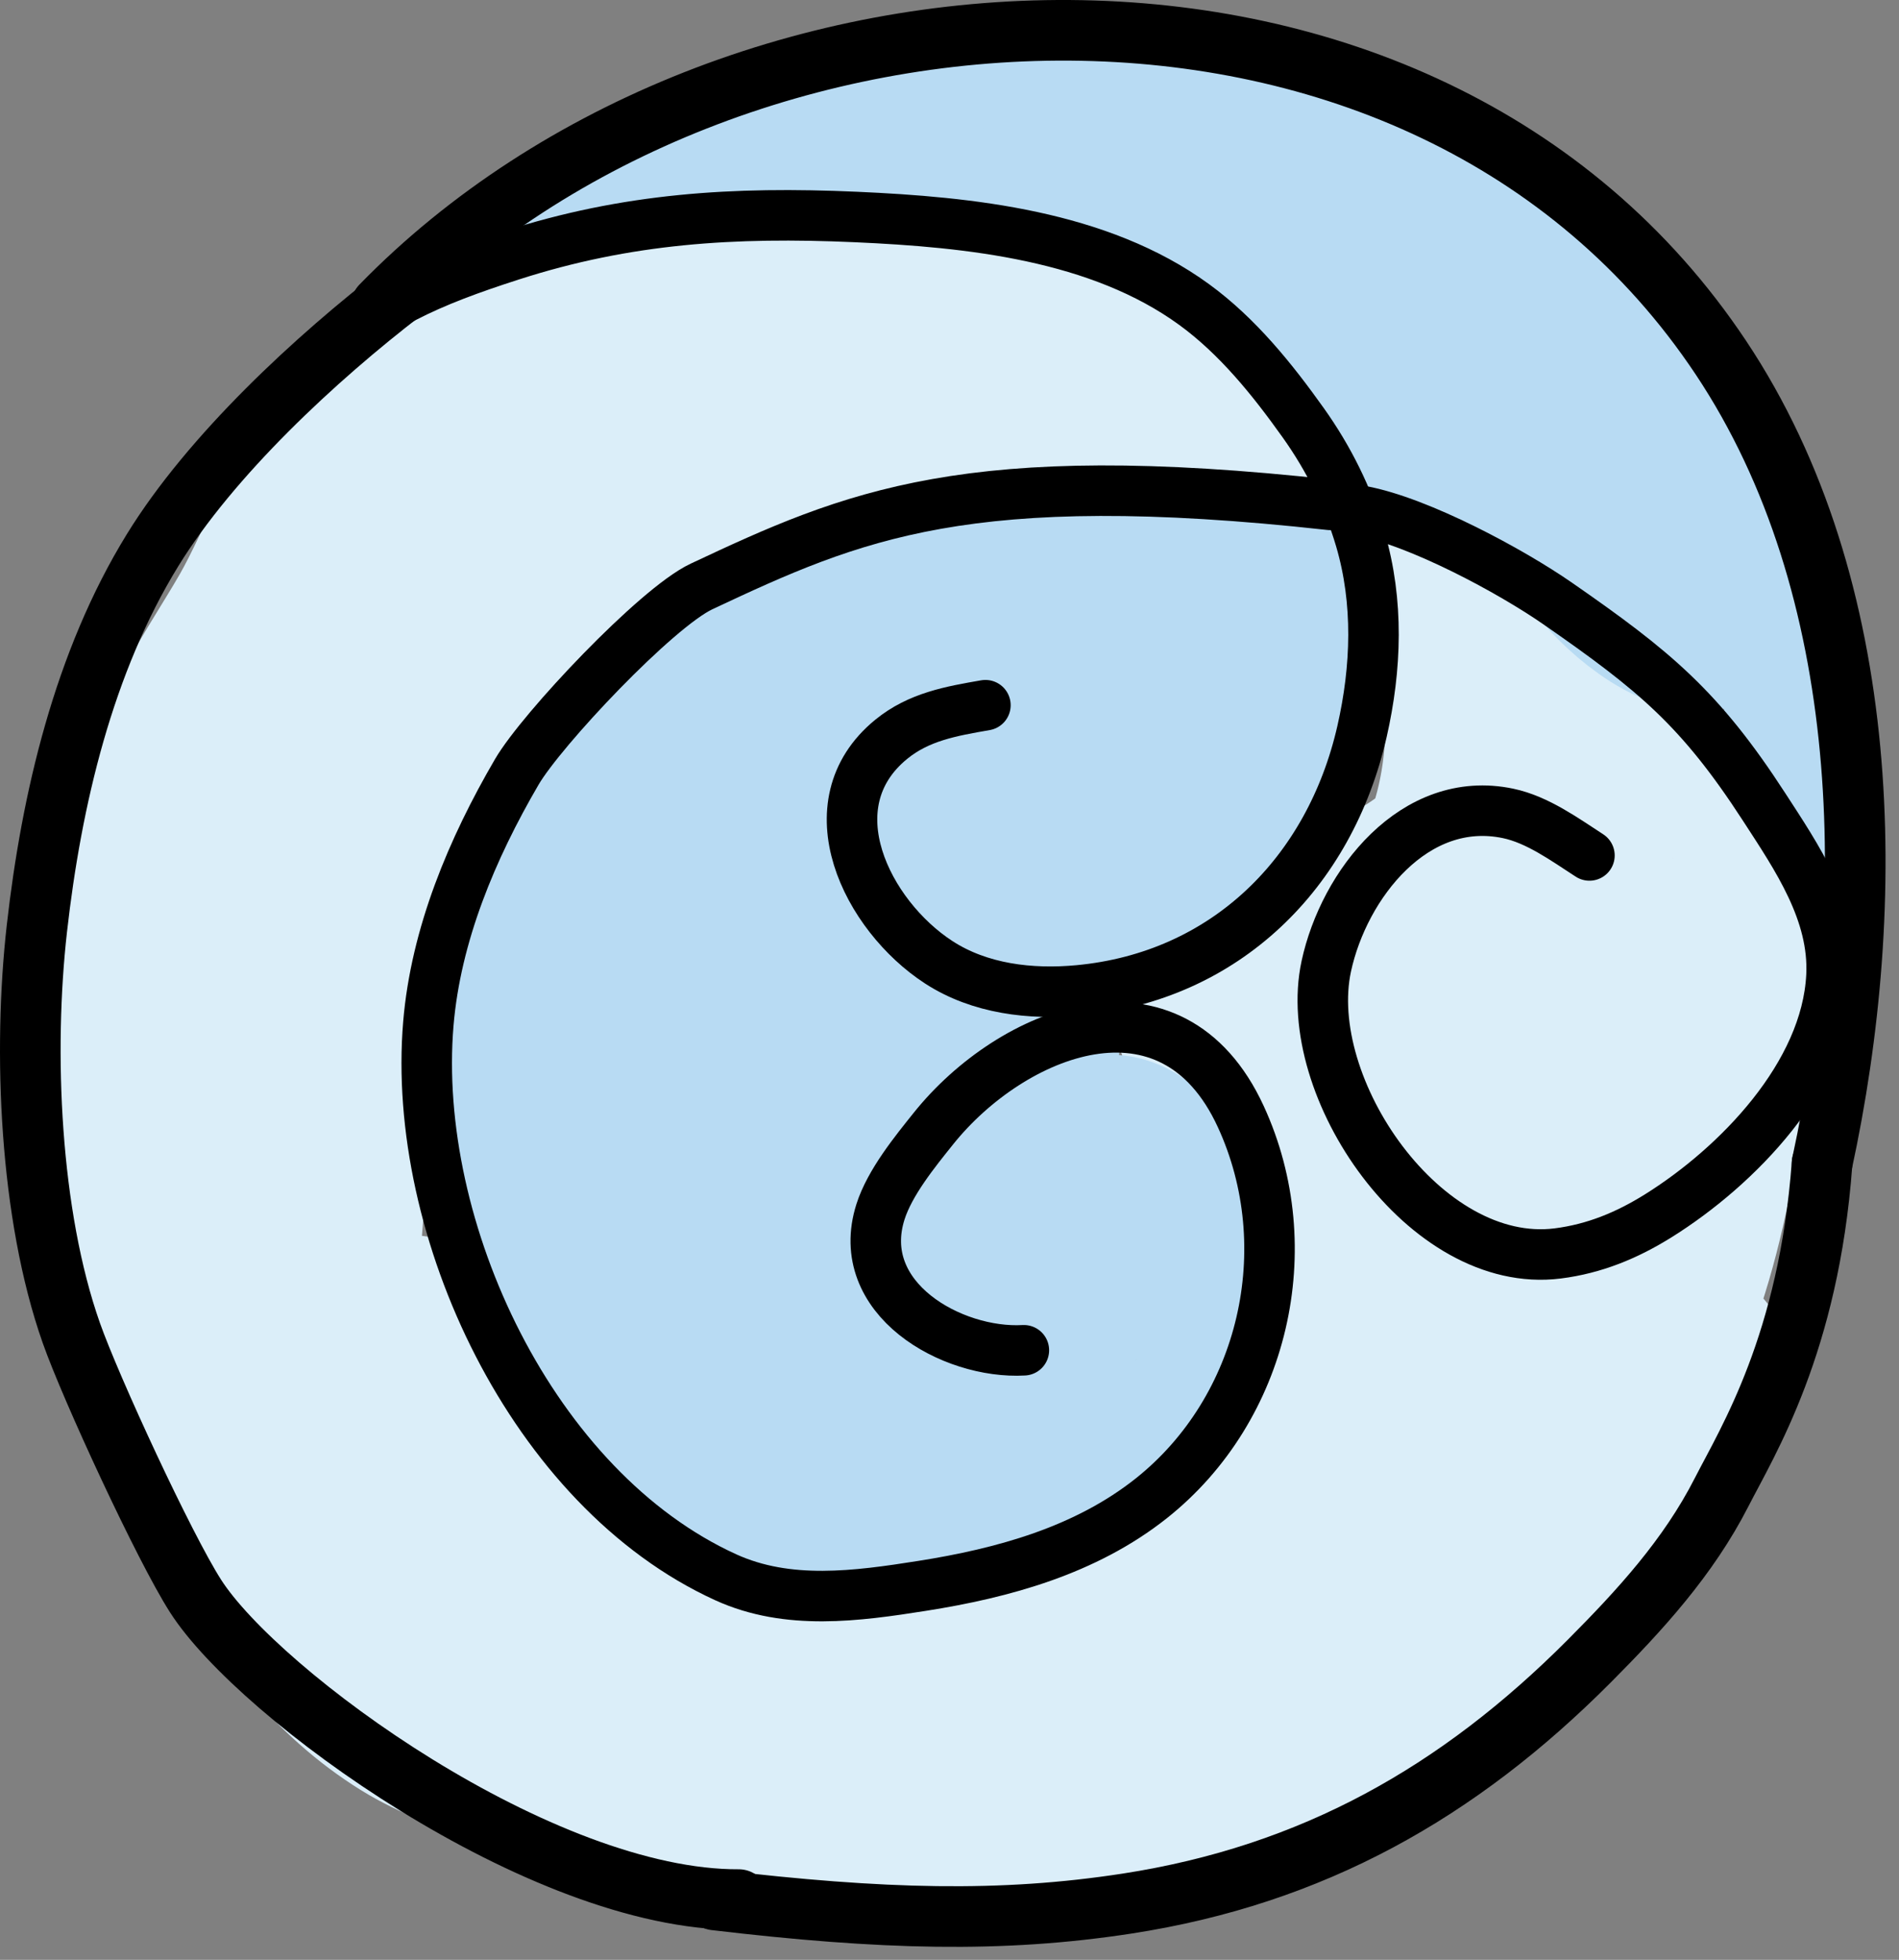 <?xml version="1.0" encoding="UTF-8" standalone="no"?><!DOCTYPE svg PUBLIC "-//W3C//DTD SVG 1.1//EN" "http://www.w3.org/Graphics/SVG/1.1/DTD/svg11.dtd"><svg width="100%" height="100%" viewBox="0 0 94 97" version="1.1" xmlns="http://www.w3.org/2000/svg" xmlns:xlink="http://www.w3.org/1999/xlink" xml:space="preserve" xmlns:serif="http://www.serif.com/" style="fill-rule:evenodd;clip-rule:evenodd;stroke-linecap:round;stroke-linejoin:round;stroke-miterlimit:1.5;"><rect x="0" y="0" width="94" height="97" fill="#808080" stroke="none"/><g id="Layer1"><g><path d="M61.02,21.874c0.036,0.085 -0.866,-0.297 -0.939,-0.335c-0.699,-0.367 -0.699,-0.408 -1.569,-0.779c-2.165,-0.924 -4.412,-1.652 -6.67,-2.31c-2.32,-0.676 -4.478,-1.635 -6.844,-2.186c-4.13,-0.963 -10.09,-0.799 -14.064,0.362c-4.529,1.324 -8.834,3.356 -12.407,6.504c-2.328,2.052 -3.329,5.346 -4.828,7.974c-1.064,1.865 -2.334,3.662 -3.205,5.63c-2.066,4.67 -2.879,9.993 -3.224,15.038c-0.126,1.847 -0.457,3.968 -0.185,5.815c0.243,1.648 2.67,1.795 3.862,2.141c0.583,0.17 1.212,0.895 1.526,0.155c0.481,-1.134 0.544,-2.443 0.854,-3.632c0.654,-2.513 1.548,-4.92 2.039,-7.49c0.448,-2.342 0.493,-4.684 1.199,-6.981c1.192,-3.881 2.895,-7.021 4.822,-10.526c1.008,-1.835 2.17,-3.859 4.021,-4.971c3.072,-1.845 6.733,-1.964 9.998,-3.149c2.946,-1.069 5.637,-2.043 8.758,-2.365c0.848,-0.087 2.038,-0.399 2.879,-0.157c0.399,0.114 -0.872,1.078 -0.912,1.098c-1.045,0.52 -2.345,0.619 -3.454,0.941c-3.523,1.022 -6.934,2.784 -10.15,4.517c-2.724,1.467 -6.034,3.173 -8.18,5.498c-1.084,1.175 -1.563,2.77 -2.378,4.118c-1.182,1.956 -2.72,3.507 -3.601,5.681c-1.347,3.321 -1.548,7.178 -2.105,10.693c-0.908,5.719 -1.175,11.456 -1.175,17.235c-0,1.657 0.069,3.236 0.329,4.873c0.037,0.236 0.653,1.867 0.543,2.095c-0.091,0.188 -0.416,-0.091 -0.597,-0.197c-0.835,-0.486 -1.607,-1.156 -2.15,-1.962c-1.336,-1.987 -1.499,-4.487 -2.94,-6.5c-0.716,-0.999 -1.639,-1.909 -2.169,-3.033c-0.045,-0.095 -0.369,-0.959 -0.239,-1.016c0.94,-0.417 1.518,2.725 1.809,3.24c0.918,1.621 2.222,2.979 3.253,4.526c0.931,1.398 1.618,2.95 2.753,4.208c1.479,1.639 3.635,1.944 5.685,2.376c0.63,0.133 2.914,0.191 2.869,0.191" style="fill:none;stroke:#dbeef9;stroke-width:11px;"/><path d="M20.291,66.635c0,2.721 3.682,6.389 5.324,8.209c1.361,1.509 2.545,3.261 4.239,4.436c2.35,1.632 5.335,2.212 8.044,2.967c3.878,1.081 8.051,2.833 12.178,2.157c2.434,-0.399 4.882,-1.834 7.134,-2.772c1.711,-0.714 3.943,-2.528 5.143,-4.101c3.806,-4.986 7.211,-9.998 6.054,-16.177c-0.525,-2.798 -1.881,-5.095 -2.257,-7.913c-0.091,-0.678 -5.808,-2.43 -5.391,-3.128c1.831,-3.062 11.09,-4.918 12.329,-8.424c0.629,-1.782 0.957,-3.787 0.982,-5.675c0.006,-0.438 0.201,-1.341 -0.038,-1.739c-0.551,-0.919 -1.547,-1.58 -1.975,-2.512c-0.238,-0.518 -0.202,-0.46 -0.453,-0.927c-0.075,-0.139 -0.378,-0.453 -0.225,-0.415c0.501,0.123 0.998,1.559 1.334,1.964c1.589,1.915 3.779,3.621 5.36,5.534c1.755,2.125 4.332,3.572 5.575,6.105c1.361,2.772 0.582,6.353 0.251,9.224c-0.761,6.599 -2.362,12.737 -6.385,18.171c-2.135,2.884 -5.446,4.793 -7.481,7.714c-0.143,0.205 -0.002,-0.505 0.066,-0.744c0.176,-0.615 0.429,-1.124 0.739,-1.696c1.012,-1.864 2.02,-3.647 2.811,-5.624c2.155,-5.386 3.164,-10.95 3.89,-16.668c0.311,-2.451 0.75,-4.763 0.75,-7.244l0,-1.335c0,-0.121 0.101,-0.408 -0.012,-0.364c-0.723,0.284 -1.471,1.389 -2.007,1.91c-1.713,1.668 -2.748,3.175 -3.577,5.452c-2.096,5.757 -1.528,11.59 -1.528,17.648c0,2.216 -0.839,6.413 0.371,8.401c0.218,0.358 1.043,-0.274 1.215,-0.367c1.182,-0.637 2.174,-1.308 3.518,-1.624c1.832,-0.432 7.11,-9.284 6.882,-9.178c-1.304,0.607 -2.063,3.861 -2.918,4.875c-2.728,3.235 -4.578,6.381 -7.71,9.264c-3.628,3.34 -9.506,4.536 -14.08,5.606c-2.903,0.679 -5.73,1.713 -8.645,2.331c-3.118,0.661 -6.398,0.259 -9.502,-0.207c-3.676,-0.551 -7.03,-1.059 -10.478,-2.465c-2.86,-1.167 -6.439,-1.75 -9.068,-3.387c-6.447,-4.014 -10.035,-12.629 -10.035,-19.914" style="fill:none;stroke:#dbeef9;stroke-width:11px;"/><path d="M51.271,64.985c-0.127,0.28 -0.692,-0.441 -0.763,-0.555c-0.166,-0.263 -0.002,-0.819 -0.124,-1.134c-0.204,-0.528 -0.746,-0.139 -0.671,-0.7c0.249,-1.848 1.673,-2.497 3.064,-3.518c1.714,-1.259 2.107,-2.126 3.382,-0.448c0.716,0.943 0.473,3.422 0.473,4.588c0,4.855 -3.516,6.834 -7.57,8.829c-3.273,1.61 -7.743,2.893 -11.212,0.933c-2.304,-1.301 -4.184,-3.573 -5.519,-5.807c-3.193,-5.347 -5.747,-12.461 -4.682,-18.902c0.303,-1.827 1.297,-3.229 1.993,-4.879c0.682,-1.618 1.553,-4.222 2.743,-5.545c0.486,-0.54 1.234,-0.771 1.769,-1.253c4.119,-3.706 8.912,-6.045 14.422,-7.058c1.102,-0.202 2.329,0.212 3.418,-0.048c2.674,-0.64 5.632,-0.938 8.397,-0.682c3.2,0.295 1.377,3.581 1.377,5.378c-0,4.933 -4.105,8.179 -8.627,9.411c-1.857,0.506 -4.152,0.222 -5.116,-1.589c-0.139,-0.259 -0.847,-1.058 -0.67,-1.419c0.439,-0.898 1.58,-0.921 2.347,-1.262c1.538,-0.683 2.695,-2.282 4.239,-2.845c0.275,-0.101 -0.539,0.227 -0.806,0.347c-0.268,0.122 -0.534,0.25 -0.809,0.358c-0.914,0.357 -1.881,0.601 -2.842,0.797c-2.6,0.53 -5.229,0.683 -7.788,1.429c-0.322,0.094 -0.646,0.184 -0.963,0.296c-2.14,0.754 -0.543,2.375 -1.21,3.895c-1.801,4.106 -4.111,7.951 -3.293,12.645c0.588,3.374 2.892,5.686 4.855,8.279c0.625,0.826 0.837,1.113 1.813,1.321c0.055,0.012 0.659,0.238 0.691,0.163c0.514,-1.181 -0.025,-3.861 -0.132,-5.143c-0.312,-3.758 -0.765,-7.959 1.035,-11.442c0.774,-1.497 1.552,1.646 2.245,1.951c0.654,0.287 1.455,0.328 2.159,0.268c0.169,-0.015 1.269,-0.038 0.984,-0.038" style="fill:none;stroke:#b8dbf3;stroke-width:11px;"/><path d="M71.393,20.97c-0,0.273 -0.037,-0.569 -0.183,-0.8c-0.298,-0.468 -0.665,-0.886 -0.971,-1.364c-0.78,-1.219 -1.993,-2.837 -2.996,-3.914c-2.918,-3.134 -17.168,-8.897 -15.183,-9.049c3.978,-0.305 13.737,2.895 21.431,8.558c7.86,5.787 12.106,14.212 11.501,14.954c-0.961,1.179 -3.697,-1.087 -4.657,-2.375c-1.238,-1.661 -3.029,-2.693 -3.813,-4.714c-0.545,-1.406 -0.071,-2.978 -0.536,-4.24c-0.155,-0.419 -1.258,-0.679 -1.258,-1.066" style="fill:none;stroke:#b8dbf3;stroke-width:11px;"/><path d="M47.41,8.203c-0.956,0.027 -2.356,-0.905 -3.296,-0.817c-3.646,0.34 -7.34,1.052 -10.918,1.765c-1.223,0.243 -2.3,0.839 -3.524,1.072c-0.406,0.077 -0.824,0.107 -1.226,0.206c-0.181,0.044 -1.724,0.152 -1.538,0.152c0.871,-0 3.158,-0.598 3.99,-0.806c3.948,-0.987 7.535,-2.823 11.288,-4.336c1.049,-0.422 2.135,-0.733 3.237,-0.979c0.227,-0.051 1.718,-0.374 1.718,0.016" style="fill:none;stroke:#b8dbf3;stroke-width:4.5px;"/><path d="M90.172,40.201c0.066,0.037 -0.062,-0.45 -0.072,-0.471c-0.171,-0.373 -0.375,-0.701 -0.528,-1.086c-0.209,-0.53 -0.372,-1.14 -0.685,-1.621c-0.429,-0.656 -1.033,-0.782 -1.31,-1.661c-0.03,-0.096 0.197,-0.041 0.292,-0.075c0.163,-0.058 0.319,-0.123 0.478,-0.19c0.113,-0.048 1.237,-0.566 1.383,-0.435c0.146,0.132 -0.017,1.211 -0.022,1.376c-0.044,1.221 -0.004,2.426 0.353,3.603c0.158,0.524 0.124,1.038 0.124,1.58l0,0.529c0,0.08 0,0.323 0,0.242l0,-0.229" style="fill:none;stroke:#b8dbf3;stroke-width:4.5px;"/><path d="M35.392,94.037c8.256,0.977 14.185,1.136 20.4,0.178c9.183,-1.416 16.41,-5.513 22.865,-11.99c2.536,-2.545 4.917,-5.149 6.559,-8.363c1.297,-2.537 4.317,-7.351 4.975,-16.277" style="fill:none;stroke:#000;stroke-width:3px;"/><path d="M90.191,57.585c2.791,-12.873 2.577,-28.498 -5.006,-39.882c-14.72,-22.101 -49.099,-20.249 -66.322,-2.567" style="fill:none;stroke:#000;stroke-width:3px;"/><path d="M19.964,14.401c-4.336,3.325 -9.521,8.134 -12.408,12.823c-3.415,5.545 -5.007,12.33 -5.731,18.739c-0.685,6.067 -0.363,14.14 1.705,20.01c0.964,2.736 4.595,10.594 6.151,13.023c3.126,4.881 17.087,15.07 26.888,15.022" style="fill:none;stroke:#000;stroke-width:3px;"/><path d="M78.677,42.34c-1.218,-0.788 -2.57,-1.776 -4.028,-2.081c-4.63,-0.972 -8.126,3.514 -8.999,7.568c-1.29,5.99 4.896,15.034 11.451,14.211c1.821,-0.229 3.435,-0.896 4.985,-1.864c3.888,-2.427 8.33,-6.96 8.572,-11.886c0.155,-3.132 -1.715,-5.853 -3.345,-8.364c-3.163,-4.876 -5.43,-6.739 -10.207,-10.053c-2.319,-1.61 -6.86,-4.055 -9.711,-4.583" style="fill:none;stroke:#000;stroke-width:2.5px;"/><path d="M48.778,34.903c-1.695,0.295 -3.296,0.572 -4.661,1.687c-3.954,3.227 -1.21,8.722 2.347,11.035c2.033,1.322 4.564,1.614 6.935,1.391c7.245,-0.682 12.422,-5.796 14.021,-12.816c0.712,-3.13 0.83,-6.412 -0.084,-9.513c-0.611,-2.072 -1.572,-4.001 -2.825,-5.76c-1.531,-2.15 -3.251,-4.288 -5.401,-5.854c-4.703,-3.425 -11.118,-4.083 -16.745,-4.333c-6.038,-0.268 -11.327,0.054 -17.07,1.905c-4.022,1.296 -6.774,2.473 -9.932,5.368" style="fill:none;stroke:#000;stroke-width:2.5px;"/><path d="M50.681,66.83c-3.561,0.203 -8.462,-2.564 -7.097,-6.855c0.461,-1.447 1.699,-2.969 2.625,-4.124c3.86,-4.815 11.78,-8.047 15.211,-0.584c2.991,6.503 1.144,14.463 -4.43,18.89c-3.251,2.581 -7.321,3.701 -11.352,4.335c-3.231,0.509 -6.633,0.976 -9.711,-0.425c-9.571,-4.357 -15.575,-17.233 -14.724,-27.4c0.369,-4.408 2.166,-8.671 4.378,-12.462c1.226,-2.1 6.904,-8.127 9.145,-9.179c7.498,-3.523 13.161,-6.023 31.114,-4.038" style="fill:none;stroke:#000;stroke-width:2.5px;"/></g></g></svg>